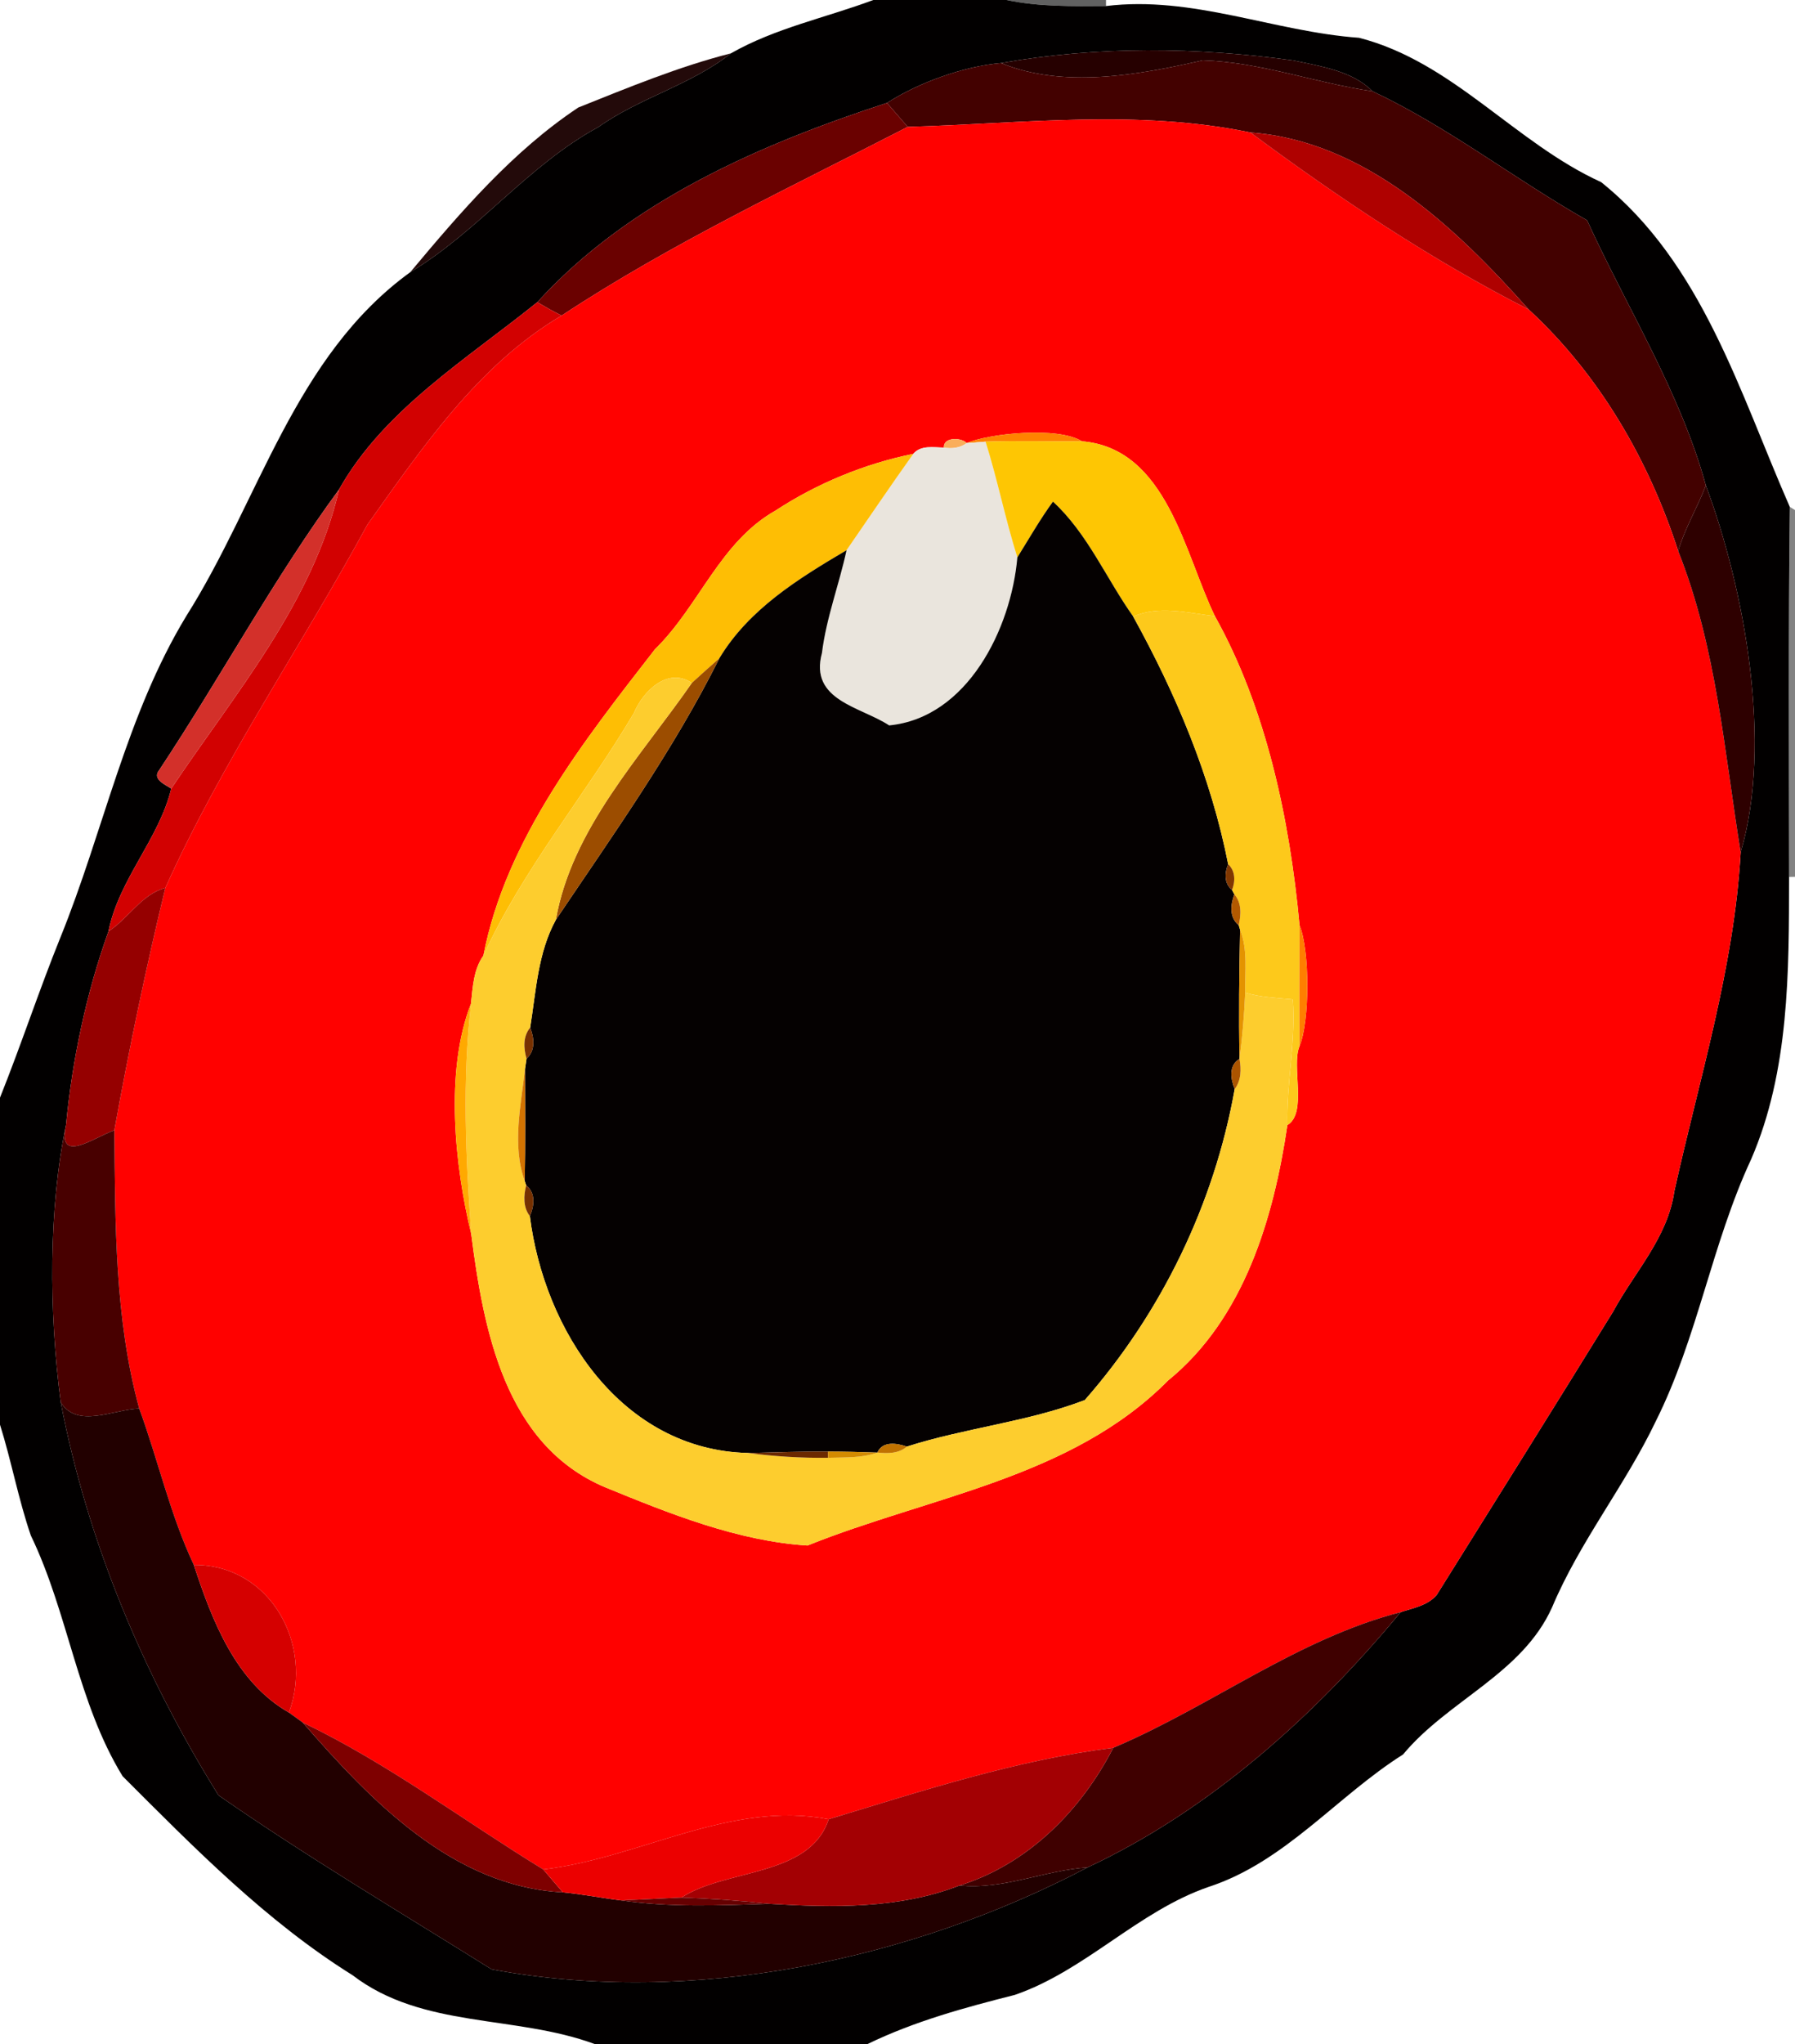 <?xml version="1.0" encoding="UTF-8" ?>
<!DOCTYPE svg PUBLIC "-//W3C//DTD SVG 1.1//EN" "http://www.w3.org/Graphics/SVG/1.1/DTD/svg11.dtd">
<svg width="297pt" height="338pt" viewBox="0 0 297 338" version="1.1" xmlns="http://www.w3.org/2000/svg">
<g id="#020000fd">
<path fill="#020000" opacity="1.00" d=" M 144.50 0.00 L 166.54 0.00 C 171.95 1.13 177.49 1.04 183.00 1.00 C 197.34 -0.76 210.78 5.24 224.87 6.25 C 240.41 10.23 250.66 23.63 264.93 30.12 C 281.68 43.58 287.82 64.87 296.14 83.82 C 295.89 104.21 296.00 124.61 296.02 145.01 C 296.00 160.66 296.08 177.07 289.74 191.70 C 283.22 205.70 280.90 221.17 273.97 235.00 C 268.90 245.62 261.39 254.89 256.81 265.77 C 251.86 276.80 239.59 281.14 232.15 290.11 C 221.17 297.04 212.66 307.86 200.00 312.00 C 188.30 316.02 179.59 325.86 167.90 329.87 C 159.59 331.97 151.26 334.24 143.53 338.00 L 98.41 338.00 C 85.24 333.13 69.91 335.48 58.35 326.62 C 44.06 317.71 32.13 305.54 20.29 293.71 C 12.78 281.48 11.31 266.74 5.10 253.90 C 3.04 247.90 1.90 241.63 0.00 235.58 L 0.00 181.50 C 3.51 172.74 6.46 163.75 10.00 155.00 C 17.16 137.37 20.85 118.30 30.82 101.87 C 42.95 82.70 48.68 58.93 67.89 45.00 C 79.16 38.24 87.37 27.31 99.02 21.00 C 105.87 16.14 114.36 14.03 120.94 8.82 C 128.27 4.64 136.65 2.93 144.50 0.00 M 165.62 10.43 C 159.45 10.96 151.97 13.66 146.76 17.02 C 125.67 23.89 104.06 33.30 88.90 49.97 C 77.28 59.35 63.51 67.74 56.10 80.93 C 45.39 95.51 36.48 112.05 26.35 127.33 C 25.10 128.84 27.35 129.73 28.33 130.40 C 26.31 138.76 19.66 145.40 17.95 154.00 C 14.34 163.99 11.94 175.25 10.93 186.00 C 8.04 199.73 8.08 216.85 10.05 231.88 C 14.48 254.95 23.75 276.98 36.16 296.87 C 50.83 307.06 66.21 316.18 81.34 325.64 C 114.61 331.86 150.83 324.06 179.96 308.78 C 200.21 299.31 217.64 283.63 231.75 266.58 C 233.83 265.89 236.26 265.48 237.73 263.71 C 247.48 248.13 257.23 232.56 266.88 216.92 C 270.43 210.34 275.92 204.69 277.03 197.01 C 281.13 178.44 286.94 160.03 288.01 140.94 C 293.35 122.87 288.64 97.37 282.25 80.27 C 278.02 64.83 269.20 50.94 262.60 36.43 C 250.62 29.62 239.50 20.92 227.09 15.09 C 223.81 11.73 218.44 10.94 214.03 10.00 C 197.94 7.78 181.71 7.59 165.62 10.43 Z" />
</g>
<g id="#0000009f">
<path fill="#000000" opacity="0.62" d=" M 166.54 0.00 L 183.00 0.00 L 183.00 1.00 C 177.49 1.04 171.95 1.13 166.54 0.00 Z" />
</g>
<g id="#260000ff">
<path fill="#260000" opacity="1.00" d=" M 165.62 10.43 C 181.71 7.59 197.94 7.78 214.03 10.00 C 218.44 10.94 223.81 11.73 227.09 15.09 C 217.67 13.73 208.58 10.27 199.00 9.98 C 188.32 12.40 176.02 14.68 165.62 10.43 Z" />
</g>
<g id="#1a0000f5">
<path fill="#1a0000" opacity="0.96" d=" M 95.70 17.77 C 103.98 14.47 112.28 11.02 120.94 8.82 C 114.36 14.03 105.87 16.14 99.02 21.00 C 87.37 27.31 79.16 38.24 67.89 45.00 C 76.20 35.07 84.87 24.96 95.70 17.77 Z" />
</g>
<g id="#430100ff">
<path fill="#430100" opacity="1.00" d=" M 146.76 17.02 C 151.97 13.66 159.45 10.96 165.62 10.43 C 176.02 14.68 188.32 12.40 199.00 9.98 C 208.58 10.27 217.67 13.73 227.09 15.09 C 239.50 20.92 250.62 29.62 262.60 36.43 C 269.20 50.94 278.02 64.83 282.25 80.27 C 280.85 83.94 278.78 87.34 277.67 91.11 C 272.81 76.05 264.61 61.94 252.93 51.17 C 240.94 37.69 225.83 23.28 206.90 21.91 C 188.27 18.02 169.04 20.44 150.19 20.98 C 149.04 19.66 147.90 18.34 146.76 17.02 Z" />
</g>
<g id="#6a0100ff">
<path fill="#6a0100" opacity="1.00" d=" M 88.90 49.97 C 104.06 33.30 125.67 23.89 146.76 17.02 C 147.90 18.34 149.04 19.66 150.19 20.98 C 130.87 30.93 111.11 40.20 92.93 52.18 C 91.55 51.51 90.22 50.74 88.90 49.97 Z" />
</g>
<g id="#ff0100ff">
<path fill="#ff0100" opacity="1.00" d=" M 150.19 20.98 C 169.04 20.44 188.27 18.02 206.90 21.91 C 221.47 32.71 236.75 42.92 252.93 51.17 C 264.61 61.94 272.81 76.05 277.67 91.11 C 284.01 107.00 285.29 124.23 288.01 140.94 C 286.94 160.03 281.13 178.44 277.03 197.01 C 275.92 204.69 270.43 210.34 266.88 216.92 C 257.23 232.56 247.48 248.13 237.73 263.71 C 236.26 265.48 233.83 265.89 231.75 266.58 C 214.65 270.99 200.33 282.18 184.20 289.01 C 168.14 291.03 152.56 296.14 137.11 300.82 C 120.77 297.69 105.81 307.28 89.88 309.12 C 76.64 301.01 64.12 291.54 50.08 284.82 C 49.33 284.27 48.57 283.72 47.81 283.18 C 51.95 271.91 44.68 258.70 32.07 258.77 C 28.15 250.46 26.18 241.49 23.04 232.92 C 18.95 217.99 19.07 202.26 18.92 186.91 C 21.34 173.48 24.14 160.08 27.36 146.82 C 36.77 125.84 49.85 106.91 60.79 86.75 C 69.87 74.01 79.15 60.30 92.93 52.18 C 111.11 40.20 130.87 30.93 150.19 20.98 M 159.96 73.26 C 159.04 72.30 156.03 72.25 156.18 74.01 C 154.46 74.00 152.37 73.56 151.11 75.05 C 143.14 76.66 135.21 79.91 128.36 84.40 C 119.11 89.60 115.70 100.20 108.38 107.35 C 96.58 122.53 83.69 138.80 79.98 158.02 C 78.36 160.28 78.21 163.26 77.93 165.95 C 73.54 177.14 75.27 192.93 77.96 204.01 C 80.01 219.94 83.54 238.89 100.06 245.90 C 110.77 250.29 122.05 254.83 133.61 255.56 C 153.87 247.41 177.27 244.42 193.27 228.27 C 205.85 218.04 210.74 201.42 213.01 186.04 C 216.35 184.05 213.64 176.27 215.01 173.01 C 216.74 168.84 216.73 157.16 215.02 152.99 C 213.41 135.55 209.50 117.05 201.02 101.89 C 196.00 91.58 193.09 74.14 179.02 72.97 C 175.03 70.47 163.63 71.68 159.96 73.26 Z" />
</g>
<g id="#af0100ff">
<path fill="#af0100" opacity="1.00" d=" M 206.90 21.91 C 225.83 23.28 240.94 37.69 252.93 51.17 C 236.75 42.92 221.47 32.71 206.90 21.91 Z" />
</g>
<g id="#d20101ff">
<path fill="#d20101" opacity="1.00" d=" M 56.10 80.93 C 63.51 67.74 77.28 59.35 88.90 49.97 C 90.22 50.74 91.55 51.51 92.93 52.18 C 79.15 60.30 69.87 74.01 60.79 86.75 C 49.85 106.91 36.77 125.84 27.36 146.82 C 23.43 147.86 21.28 151.85 17.95 154.00 C 19.66 145.40 26.31 138.76 28.33 130.40 C 38.78 114.76 51.79 99.70 56.10 80.93 Z" />
</g>
<g id="#ff8300ff">
<path fill="#ff8300" opacity="1.00" d=" M 159.96 73.26 C 163.63 71.68 175.03 70.47 179.02 72.97 C 173.70 73.04 168.39 72.85 163.07 73.03 C 162.30 73.09 160.74 73.20 159.96 73.26 Z" />
</g>
<g id="#faae5bff">
<path fill="#faae5b" opacity="1.00" d=" M 156.18 74.01 C 156.03 72.25 159.04 72.30 159.96 73.26 C 158.87 74.08 157.49 74.24 156.18 74.01 Z" />
</g>
<g id="#eae5ddff">
<path fill="#eae5dd" opacity="1.00" d=" M 159.96 73.26 C 160.74 73.20 162.30 73.09 163.07 73.03 C 165.05 79.34 166.34 85.85 168.33 92.17 C 167.31 103.94 160.07 118.69 147.12 119.95 C 142.44 116.86 133.86 115.85 136.00 107.98 C 136.71 102.18 138.84 96.68 140.07 90.98 C 143.74 85.66 147.36 80.31 151.11 75.05 C 152.37 73.56 154.46 74.00 156.18 74.01 C 157.49 74.24 158.87 74.08 159.96 73.26 Z" />
</g>
<g id="#fec603ff">
<path fill="#fec603" opacity="1.00" d=" M 163.07 73.03 C 168.39 72.85 173.70 73.04 179.02 72.97 C 193.09 74.14 196.00 91.58 201.02 101.89 C 196.58 101.36 191.76 100.06 187.50 101.95 C 183.05 95.69 179.94 88.20 174.22 82.95 C 172.07 85.90 170.26 89.08 168.33 92.17 C 166.34 85.85 165.05 79.34 163.07 73.03 Z" />
</g>
<g id="#febe04ff">
<path fill="#febe04" opacity="1.00" d=" M 128.36 84.40 C 135.21 79.91 143.14 76.66 151.11 75.05 C 147.36 80.31 143.74 85.66 140.07 90.98 C 132.11 95.68 123.92 100.72 119.02 108.86 C 117.48 110.20 115.97 111.55 114.47 112.93 C 110.47 110.22 106.35 114.35 104.89 117.90 C 96.87 131.46 86.51 143.72 79.98 158.02 C 83.69 138.80 96.58 122.53 108.38 107.35 C 115.70 100.20 119.11 89.60 128.36 84.40 Z" />
</g>
<g id="#2e0000ff">
<path fill="#2e0000" opacity="1.00" d=" M 282.25 80.27 C 288.64 97.37 293.35 122.87 288.01 140.94 C 285.29 124.23 284.01 107.00 277.67 91.11 C 278.78 87.34 280.85 83.94 282.25 80.27 Z" />
</g>
<g id="#d3302aff">
<path fill="#d3302a" opacity="1.00" d=" M 26.35 127.33 C 36.48 112.05 45.39 95.51 56.10 80.93 C 51.79 99.70 38.78 114.76 28.33 130.40 C 27.35 129.73 25.10 128.84 26.35 127.33 Z" />
</g>
<g id="#050101ff">
<path fill="#050101" opacity="1.00" d=" M 174.22 82.95 C 179.94 88.20 183.05 95.69 187.50 101.95 C 194.59 114.77 200.38 128.48 203.21 142.90 C 202.61 144.32 202.52 146.12 203.86 147.16 L 204.23 147.88 C 203.61 149.57 203.36 151.72 204.96 152.98 L 205.18 153.73 C 205.05 160.84 204.94 167.97 205.09 175.10 C 203.26 176.15 203.62 178.43 204.29 180.09 C 200.92 199.04 192.18 217.06 179.49 231.51 C 170.07 235.12 159.72 236.11 150.05 239.20 C 148.41 238.64 146.04 238.22 145.17 240.19 C 142.44 240.09 139.71 240.03 136.99 240.02 C 132.57 239.99 128.17 240.16 123.77 240.26 C 102.80 239.76 90.03 219.97 87.67 201.10 C 88.39 199.44 88.68 197.26 87.06 196.01 L 86.82 195.28 C 86.94 189.10 86.90 182.93 86.87 176.75 C 86.93 176.33 87.06 175.48 87.12 175.05 C 88.63 173.72 88.39 171.60 87.72 169.92 C 88.69 163.92 88.98 157.55 91.97 152.10 C 101.42 138.05 111.46 124.00 119.02 108.86 C 123.92 100.72 132.11 95.68 140.07 90.98 C 138.84 96.68 136.71 102.18 136.00 107.98 C 133.86 115.85 142.44 116.86 147.12 119.95 C 160.07 118.69 167.31 103.94 168.33 92.17 C 170.26 89.08 172.07 85.90 174.22 82.95 Z" />
</g>
<g id="#0000007e">
<path fill="#000000" opacity="0.49" d=" M 296.14 83.82 L 297.00 84.34 L 297.00 144.99 L 296.02 145.01 C 296.00 124.61 295.89 104.21 296.14 83.82 Z" />
</g>
<g id="#fdc91bff">
<path fill="#fdc91b" opacity="1.00" d=" M 187.50 101.95 C 191.76 100.06 196.58 101.36 201.02 101.89 C 209.50 117.05 213.41 135.55 215.02 152.99 C 214.99 159.66 214.97 166.34 215.01 173.01 C 213.64 176.27 216.35 184.05 213.01 186.04 C 212.84 179.10 214.44 172.20 213.91 165.26 C 211.21 164.99 208.61 164.93 206.03 164.14 C 205.97 160.66 206.50 157.04 205.18 153.73 L 204.96 152.98 C 205.35 151.26 205.48 149.30 204.23 147.88 L 203.86 147.16 C 204.41 145.72 204.42 144.01 203.21 142.90 C 200.38 128.48 194.59 114.77 187.50 101.95 Z" />
</g>
<g id="#9c4d00ff">
<path fill="#9c4d00" opacity="1.00" d=" M 114.47 112.93 C 115.97 111.55 117.48 110.20 119.02 108.86 C 111.46 124.00 101.42 138.05 91.97 152.10 C 94.61 137.04 105.98 125.17 114.47 112.93 Z" />
</g>
<g id="#fdcd2eff">
<path fill="#fdcd2e" opacity="1.00" d=" M 104.89 117.90 C 106.35 114.35 110.47 110.22 114.47 112.93 C 105.98 125.17 94.61 137.04 91.97 152.10 C 88.98 157.55 88.69 163.92 87.72 169.92 C 86.51 171.38 86.63 173.33 87.12 175.05 C 87.06 175.48 86.93 176.33 86.87 176.75 C 86.20 182.79 84.69 189.37 86.82 195.28 L 87.06 196.01 C 86.63 197.72 86.54 199.63 87.67 201.10 C 90.03 219.97 102.80 239.76 123.77 240.26 C 128.16 240.83 132.59 241.11 137.02 241.05 C 139.75 240.97 142.56 241.13 145.17 240.19 C 146.85 240.36 148.70 240.38 150.05 239.20 C 159.72 236.11 170.07 235.12 179.49 231.51 C 192.18 217.06 200.92 199.04 204.29 180.09 C 205.38 178.65 205.39 176.80 205.09 175.10 C 205.56 171.45 205.87 167.80 206.03 164.14 C 208.61 164.93 211.21 164.99 213.91 165.26 C 214.44 172.20 212.84 179.10 213.01 186.04 C 210.74 201.42 205.85 218.04 193.27 228.27 C 177.27 244.42 153.87 247.41 133.61 255.56 C 122.05 254.83 110.77 250.29 100.06 245.90 C 83.54 238.89 80.01 219.94 77.96 204.01 C 77.06 191.33 76.48 178.61 77.93 165.95 C 78.21 163.26 78.36 160.28 79.98 158.02 C 86.51 143.72 96.87 131.46 104.89 117.90 Z" />
</g>
<g id="#813700ff">
<path fill="#813700" opacity="1.00" d=" M 203.21 142.90 C 204.42 144.01 204.41 145.72 203.86 147.16 C 202.52 146.12 202.61 144.32 203.21 142.90 Z" />
</g>
<g id="#950000ff">
<path fill="#950000" opacity="1.00" d=" M 17.95 154.00 C 21.28 151.85 23.43 147.86 27.36 146.82 C 24.14 160.08 21.34 173.48 18.92 186.91 C 15.46 188.09 9.44 192.69 10.93 186.00 C 11.94 175.25 14.34 163.99 17.95 154.00 Z" />
</g>
<g id="#b25900ff">
<path fill="#b25900" opacity="1.00" d=" M 204.23 147.88 C 205.48 149.30 205.35 151.26 204.96 152.98 C 203.36 151.72 203.61 149.57 204.23 147.88 Z" />
</g>
<g id="#ff7e00ff">
<path fill="#ff7e00" opacity="1.00" d=" M 215.02 152.99 C 216.73 157.16 216.74 168.84 215.01 173.01 C 214.97 166.34 214.99 159.66 215.02 152.99 Z" />
</g>
<g id="#e49300ff">
<path fill="#e49300" opacity="1.00" d=" M 205.18 153.73 C 206.50 157.04 205.97 160.66 206.03 164.14 C 205.87 167.80 205.56 171.45 205.09 175.10 C 204.94 167.97 205.05 160.84 205.18 153.73 Z" />
</g>
<g id="#ffa900ff">
<path fill="#ffa900" opacity="1.00" d=" M 77.96 204.01 C 75.27 192.93 73.54 177.14 77.93 165.95 C 76.48 178.61 77.06 191.33 77.96 204.01 Z" />
</g>
<g id="#783101ff">
<path fill="#783101" opacity="1.00" d=" M 87.12 175.05 C 86.63 173.33 86.51 171.38 87.72 169.92 C 88.39 171.60 88.63 173.72 87.12 175.05 Z" />
</g>
<g id="#ab5400ff">
<path fill="#ab5400" opacity="1.00" d=" M 204.29 180.09 C 203.62 178.43 203.26 176.15 205.09 175.10 C 205.39 176.80 205.38 178.65 204.29 180.09 Z" />
</g>
<g id="#d37301ff">
<path fill="#d37301" opacity="1.00" d=" M 86.82 195.28 C 84.69 189.37 86.20 182.79 86.87 176.75 C 86.90 182.93 86.94 189.10 86.82 195.28 Z" />
</g>
<g id="#480000ff">
<path fill="#480000" opacity="1.00" d=" M 10.05 231.88 C 8.08 216.85 8.04 199.73 10.93 186.00 C 9.44 192.69 15.46 188.09 18.92 186.91 C 19.07 202.26 18.95 217.99 23.04 232.92 C 18.79 233.04 12.79 236.29 10.05 231.88 Z" />
</g>
<g id="#753001ff">
<path fill="#753001" opacity="1.00" d=" M 87.06 196.01 C 88.68 197.26 88.39 199.44 87.67 201.10 C 86.54 199.63 86.63 197.72 87.06 196.01 Z" />
</g>
<g id="#220000ff">
<path fill="#220000" opacity="1.00" d=" M 10.05 231.88 C 12.79 236.29 18.79 233.04 23.04 232.92 C 26.18 241.49 28.15 250.46 32.07 258.77 C 35.09 267.96 38.98 278.13 47.81 283.18 C 48.57 283.72 49.33 284.27 50.08 284.82 C 61.34 297.72 74.86 311.94 93.14 312.91 C 96.37 313.21 99.55 313.85 102.77 314.24 C 110.87 315.42 119.08 315.08 127.23 314.80 C 137.86 315.44 148.70 315.67 158.76 311.78 C 166.05 312.51 172.80 309.27 179.96 308.78 C 150.83 324.06 114.61 331.86 81.34 325.64 C 66.21 316.18 50.83 307.06 36.16 296.87 C 23.75 276.98 14.48 254.95 10.05 231.88 Z" />
</g>
<g id="#c17200ff">
<path fill="#c17200" opacity="1.00" d=" M 145.17 240.19 C 146.04 238.22 148.41 238.64 150.05 239.20 C 148.70 240.38 146.85 240.36 145.17 240.19 Z" />
</g>
<g id="#6b2900ff">
<path fill="#6b2900" opacity="1.00" d=" M 123.77 240.26 C 128.17 240.16 132.57 239.99 136.99 240.02 L 137.02 241.05 C 132.59 241.11 128.16 240.83 123.77 240.26 Z" />
</g>
<g id="#d38b00ff">
<path fill="#d38b00" opacity="1.00" d=" M 136.99 240.02 C 139.71 240.03 142.44 240.09 145.17 240.19 C 142.56 241.13 139.75 240.97 137.02 241.05 L 136.99 240.02 Z" />
</g>
<g id="#d50000ff">
<path fill="#d50000" opacity="1.00" d=" M 32.07 258.77 C 44.68 258.70 51.95 271.91 47.81 283.18 C 38.98 278.13 35.09 267.96 32.07 258.77 Z" />
</g>
<g id="#3f0000ff">
<path fill="#3f0000" opacity="1.00" d=" M 184.20 289.01 C 200.33 282.18 214.65 270.99 231.75 266.58 C 217.64 283.63 200.21 299.31 179.96 308.78 C 172.80 309.27 166.05 312.51 158.76 311.78 C 170.08 308.26 178.87 299.38 184.20 289.01 Z" />
</g>
<g id="#7e0000ff">
<path fill="#7e0000" opacity="1.00" d=" M 50.08 284.82 C 64.12 291.54 76.64 301.01 89.88 309.12 C 90.97 310.38 92.04 311.65 93.14 312.91 C 74.86 311.94 61.34 297.72 50.08 284.82 Z" />
</g>
<g id="#a30003ff">
<path fill="#a30003" opacity="1.00" d=" M 137.11 300.82 C 152.56 296.14 168.14 291.03 184.20 289.01 C 178.87 299.38 170.08 308.26 158.76 311.78 C 148.70 315.67 137.86 315.44 127.23 314.80 C 122.42 314.28 117.59 313.93 112.76 313.77 C 120.15 308.96 133.98 310.40 137.11 300.82 Z" />
</g>
<g id="#ec0000ff">
<path fill="#ec0000" opacity="1.00" d=" M 89.88 309.12 C 105.81 307.28 120.77 297.69 137.11 300.82 C 133.98 310.40 120.15 308.96 112.76 313.77 C 109.42 313.91 106.10 314.11 102.77 314.24 C 99.55 313.85 96.37 313.21 93.14 312.91 C 92.04 311.65 90.97 310.38 89.88 309.12 Z" />
</g>
<g id="#660001ff">
<path fill="#660001" opacity="1.00" d=" M 102.77 314.24 C 106.10 314.11 109.42 313.91 112.76 313.77 C 117.59 313.93 122.42 314.28 127.23 314.80 C 119.08 315.08 110.87 315.42 102.77 314.24 Z" />
</g>
</svg>
